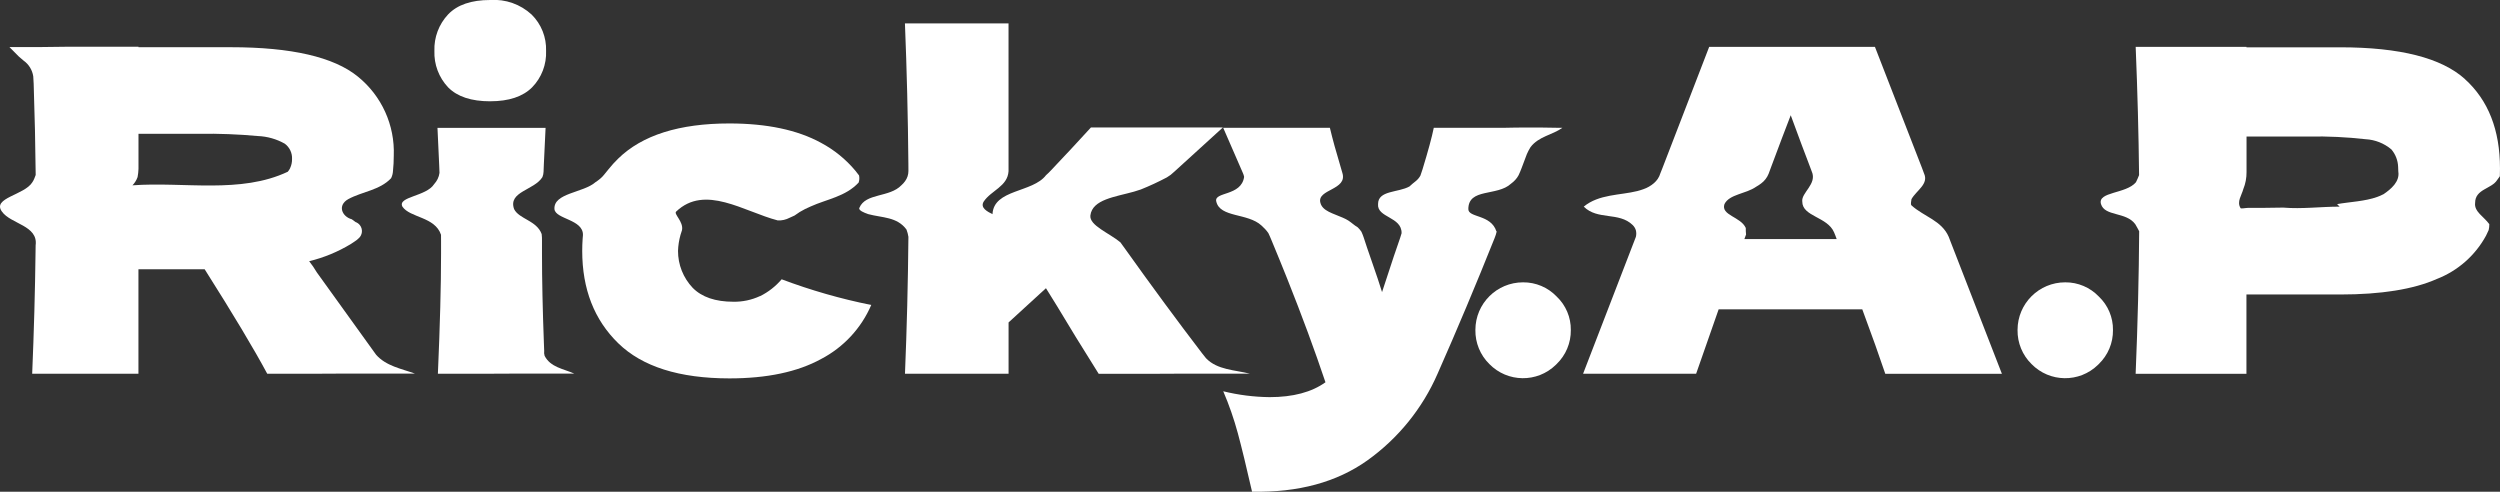 <?xml version="1.0" encoding="UTF-8"?>
<svg id="_レイヤー_1" data-name="レイヤー_1" xmlns="http://www.w3.org/2000/svg" version="1.1" viewBox="0 0 390.032 76.717">
  <rect x="0" y="0" width="390.032" height="76.717" fill="#333333" stroke="none"/>
  <!-- Generator: Adobe Illustrator 29.2.1, SVG Export Plug-In . SVG Version: 2.1.0 Build 116)  -->
  <defs>
    <style>
      .st0 {
        fill: #fff;
      }
    </style>
  </defs>
  <path class="st0" d="M58.668,55.329c-.129-.179-.258-.358-.394-.544-3.357-4.659-8.839-12.281-8.839-12.281-.361-.61-.762-1.196-1.2-1.754,2.293-.556,4.488-1.461,6.506-2.684.222-.133.437-.276.644-.429.19-.118.365-.257.523-.415.645-.519.747-1.464.228-2.109-.175-.218-.408-.382-.672-.475-.179-.143-.372-.279-.58-.429-1.517-.408-2.3-2.169-.537-3.149,2.154-1.174,4.9-1.374,6.671-3.257.172-.354.272-.738.293-1.131.081-.787.122-1.578.122-2.369.189-4.779-1.895-9.366-5.619-12.368-3.747-3.044-10.35-4.567-19.809-4.569h-14.4v-.072h-11.344c-1.36.029-2.77.043-4.187.05H1.474c.587.587.981.981,1.46,1.474.243.215.494.422.744.637.819.58,1.365,1.469,1.51,2.462.036.379.05.759.064,1.138.165,4.933.27,9.681.315,14.244-.072.186-.136.372-.215.558-.078.196-.176.383-.293.558-1.233,2.041-6.329,2.435-4.762,4.589,1.374,1.961,5.683,2.154,5.261,5.275,0,.351-.007.7-.014,1.059-.072,6.006-.246,12.328-.523,18.966h16.577v-16.3h10.329c4.452,7.027,7.706,12.461,9.763,16.3h7.966l4.252-.021h10.823c-2.154-.78-4.5-1.174-6.07-2.956l.007.002ZM45.268,26.229c-.098.204-.223.394-.372.565-7.38,3.486-16.2,1.532-24.229,2.119.353-.365.624-.802.795-1.281.081-.423.129-.851.143-1.281v-5.479h9.484c3.048-.043,6.097.074,9.133.351,1.481.057,2.927.468,4.216,1.2.746.558,1.167,1.45,1.124,2.381.01.491-.092.979-.3,1.424h.006Z"/>
  <path class="st0" d="M76.484,15.8c2.906,0,5.084-.725,6.535-2.176,1.477-1.517,2.264-3.575,2.176-5.69.07-2.115-.744-4.165-2.247-5.655-1.749-1.617-4.087-2.442-6.464-2.279-2.949,0-5.14.749-6.571,2.248-1.444,1.535-2.214,3.584-2.14,5.69-.078,2.107.693,4.157,2.14,5.69,1.432,1.453,3.615,2.176,6.571,2.176v-.004Z"/>
  <path class="st0" d="M84.965,55.493c-.076-.24-.097-.494-.064-.744-.014-.387-.029-.766-.043-1.145-.2-5.311-.3-9.97-.3-13.979v-2.062c.008-.349-.009-.698-.05-1.045-.78-2.133-3.522-2.326-4.3-3.894-.981-2.741,3.135-2.935,4.416-4.989.109-.269.169-.555.179-.845.014-.372.029-.744.043-1.124.079-1.875.165-3.779.272-5.719h-16.866c.107,2.018.193,3.98.272,5.891l.043,1.138c-.045.333-.144.657-.293.959-.144.289-.327.556-.544.795-1.231,1.933-5.733,1.933-4.953,3.5,1.174,1.761,5.089,1.568,6.027,4.4,0,.336,0,.673.007,1.009v1.976c0,4.917-.165,11.147-.494,18.689h8.374c1.052-.007,2.126-.014,3.207-.014h9.706c-1.761-.78-3.722-.981-4.645-2.791l.006-.006Z"/>
  <path class="st0" d="M118.563,46.195c-1.297.604-2.714.905-4.144.88-2.813,0-4.931-.725-6.356-2.176-1.473-1.556-2.291-3.619-2.283-5.762.028-.843.158-1.679.387-2.491.072-.258.157-.5.236-.744.258-1.317-1.31-2.491-.923-2.885,4.5-4.309,10.579,0,15.869,1.374.639.028,1.274-.116,1.84-.415.251-.107.515-.229.773-.351.517-.388,1.068-.728,1.646-1.016.286-.143.58-.279.873-.4,2.505-1.138,5.447-1.532,7.48-3.729.12-.357.142-.74.064-1.109-.186-.258-.386-.508-.587-.752-1.488-1.775-3.303-3.248-5.347-4.338-3.679-2.011-8.444-3.018-14.294-3.021-7.823,0-13.607,1.828-17.35,5.483-.53.515-1.027,1.062-1.489,1.639-.229.286-.451.573-.709.873-.185.233-.394.446-.623.637-.233.193-.476.373-.73.537-1.89,1.668-6.585,1.668-6.392,4.216.193,1.568,4.5,1.568,4.445,4.023-.014.2-.036.4-.05.608-.043.608-.064,1.238-.064,1.875,0,5.948,1.873,10.748,5.619,14.4,3.746,3.652,9.529,5.48,17.35,5.483,5.855,0,10.619-1.007,14.294-3.021,3.503-1.825,6.269-4.804,7.83-8.432-4.76-.957-9.435-2.297-13.979-4.008-.934,1.097-2.081,1.993-3.371,2.634l-.015-.012Z"/>
  <path class="st0" d="M188.165,55.901c-.222-.258-.422-.523-.623-.78-3.8-4.967-7.811-10.41-12.032-16.327-.236-.329-.465-.659-.716-.988-1.739-1.453-4.874-2.634-4.681-4.2.315-2.505,3.887-2.885,6.807-3.708.365-.1.723-.215,1.059-.336,1.385-.556,2.739-1.184,4.058-1.882.208-.129.408-.265.6-.4.222-.179.415-.358.616-.537l7.53-6.857h-20.584c-2.011,2.205-4.089,4.435-6.234,6.692-.244.265-.502.516-.773.752-2.09,2.756-8.16,2.162-8.353,6.084-.78-.394-1.961-.981-1.374-1.961,1.174-1.761,3.722-2.348,3.879-4.738V3.65h-16.162c.293,7.308.472,14.599.537,21.874,0,.379,0,.766.007,1.145.003.58-.183,1.145-.53,1.61-.16.223-.345.426-.551.608-1.875,1.968-5.59,1.188-6.571,3.536-.193.394.78.78,1.374.981,2.154.587,4.5.394,5.977,2.412.14.368.24.749.3,1.138-.067,7.193-.246,14.313-.537,21.358h16.162v-8.008l5.833-5.34c.751,1.174,2.297,3.703,4.638,7.587l3.586,5.762h9.319c.995-.007,1.99-.014,2.985-.014h11.295c-2.348-.587-5.089-.587-6.821-2.384l-.02-.014Z"/>
  <path class="st0" d="M233.459,36.096c-.859-2.684-4.38-2.1-4.38-3.471,0-3.328,4.5-1.961,6.664-3.973.239-.173.459-.369.658-.587.201-.219.374-.461.515-.723.179-.365.322-.737.465-1.1.279-.737.558-1.474.837-2.219.161-.366.347-.72.558-1.059,1.274-1.7,3.428-1.9,4.967-3.021h-.322c-2.19-.057-4.151-.057-6.227-.043-.272,0-.537,0-.809.007-.537,0-1.074.014-1.61.029h-11.087c-.293,1.453-.878,3.61-1.754,6.471-.1.315-.2.644-.329.981-.19.35-.451.656-.766.9-.158.129-.322.258-.48.387-.165.127-.32.266-.465.415-1.761.981-4.9.587-4.9,2.741-.193,2.154,3.722,1.961,3.672,4.552-.057.229-.136.465-.215.7-.322.945-.658,1.925-1.009,2.942l-1.825,5.547c-.372-1.217-.88-2.727-1.51-4.531s-1.088-3.149-1.367-4.037c-.099-.292-.214-.579-.344-.859-.167-.242-.356-.467-.565-.673-.544-.322-.938-.709-1.453-1.052-.276-.173-.566-.324-.866-.451-1.5-.673-3.192-1.031-3.514-2.333-.587-2.154,4.309-1.961,3.421-4.688-.1-.372-.215-.744-.322-1.109-.659-2.176-1.198-4.144-1.618-5.905h-16.644c1.088,2.484,2.112,4.836,3.071,7.057.09.191.155.393.193.6-.429,3.056-4.738,2.276-4.345,3.844.587,2.548,4.9,1.761,7.057,3.751.193.172.379.351.558.544.184.197.354.408.508.63.165.329.3.659.437.981.938,2.255,1.773,4.299,2.505,6.134,2.297,5.762,4.287,11.149,5.97,16.162-2.155,1.546-5.058,2.319-8.711,2.319-2.439-.025-4.867-.332-7.236-.916.914,2.134,1.677,4.33,2.283,6.571.587,2.176,1.324,5.209,2.212,9.1,7.215.143,13.21-1.484,17.987-4.882,4.809-3.436,8.596-8.111,10.958-13.528,3.042-6.879,6.003-13.922,8.883-21.129.147-.349.262-.711.344-1.081l-.05.005Z"/>
  <path class="st0" d="M237.624,44.048c-4.103-.008-7.436,3.311-7.444,7.414,0,.01,0,.02,0,.03-.029,1.99.757,3.905,2.176,5.3,2.831,2.899,7.476,2.955,10.375.125.042-.041.084-.083.125-.125,1.437-1.386,2.238-3.304,2.212-5.3.026-1.976-.776-3.873-2.212-5.232-1.364-1.427-3.258-2.228-5.232-2.212Z"/>
  <path class="st0" d="M304.029,36.955c-1.109-2.562-3.858-3.149-5.812-4.91-.193-.193,0-.78,0-.981.78-1.374,2.741-2.348,1.947-4.03-.086-.272-.193-.544-.3-.809-3.965-10.214-7.351-18.918-7.351-18.918h-25.857s-3.357,8.7-7.294,18.918c-.1.272-.208.537-.322.809-.091.31-.228.604-.408.873-.169.246-.369.47-.594.666-.486.417-1.047.738-1.653.945-.308.115-.63.208-.952.293-2.67.666-6,.472-8.346,2.426,2.154,2.154,5.483.78,7.63,2.87.228.222.398.497.494.8.089.342.091.701.007,1.045l-.322.837c-4.2,10.894-7.916,20.521-7.916,20.521h17.637l3.512-10.046h22.411c1.496,4.03,2.691,7.38,3.586,10.049h18.195s-3.743-9.641-7.981-20.543c-.107-.272-.215-.544-.315-.823l.004.008ZM272.142,37.306c.086-.236.179-.48.265-.716-.035-.34-.049-.682-.043-1.024-.78-1.761-3.915-1.961-3.328-3.722.78-1.568,3.328-1.568,4.96-2.72.272-.152.533-.325.78-.515.514-.385.913-.904,1.152-1.5.133-.372.269-.739.408-1.1,1.2-3.221,2.214-5.898,3.042-8.031l1.689,4.567c.4,1.052.8,2.107,1.2,3.164.129.351.265.7.394,1.052.866,1.94-1.675,3.314-1.482,4.688,0,2.348,3.915,2.348,4.96,4.8.157.351.279.7.408,1.052h-14.4l-.005.005Z"/>
  <path class="st0" d="M322.207,44.048c-4.103-.008-7.436,3.311-7.444,7.414,0,.01,0,.02,0,.03-.029,1.99.757,3.905,2.176,5.3,2.831,2.899,7.476,2.955,10.375.125.042-.041.084-.083.125-.125,1.437-1.386,2.237-3.304,2.212-5.3.026-1.976-.776-3.873-2.212-5.232-1.364-1.427-3.258-2.228-5.232-2.212Z"/>
  <path class="st0" d="M384.557,12.333c-3.651-3.3-10.138-4.951-19.462-4.953h-14.616v-.072h-17.286c.286,7.022.463,13.693.53,20.013-.165.372-.286.744-.487,1.109-1.532,1.84-6.041,1.453-5.454,3.407s3.915,1.174,5.347,3.142c.117.176.223.36.315.551.093.186.186.365.294.551-.043,6.971-.226,14.382-.551,22.232h17.286v-12.368h14.616c6.413,0,11.447-.809,15.1-2.426,3.268-1.274,5.981-3.663,7.659-6.743.143-.286.286-.58.415-.88.073-.302.106-.612.1-.923-.837-1.174-2.4-1.954-2.212-3.328,0-2.154,2.548-2.154,3.436-3.557.129-.193.265-.394.422-.594.014-.4.021-.809.021-1.217,0-6-1.828-10.648-5.483-13.943h.01ZM371.831,30.306c-.299.159-.61.295-.93.408-1.94.709-4.287.773-6.284,1.131l.394.394c-2.935,0-5.876.394-8.783.15h-.165c-1.825.043-3.786.043-5.547.043h.193c-.394,0-1.174.193-1.174,0-.587-.981.193-1.961.444-2.92.346-.847.519-1.755.508-2.67v-5.544h9.7c2.969-.052,5.939.088,8.89.422,1.469.081,2.873.636,4,1.582.653.765,1.026,1.729,1.059,2.734.022.236.029.48.029.737.25,1.553-1.124,2.727-2.326,3.536l-.008-.003Z"/>
</svg>